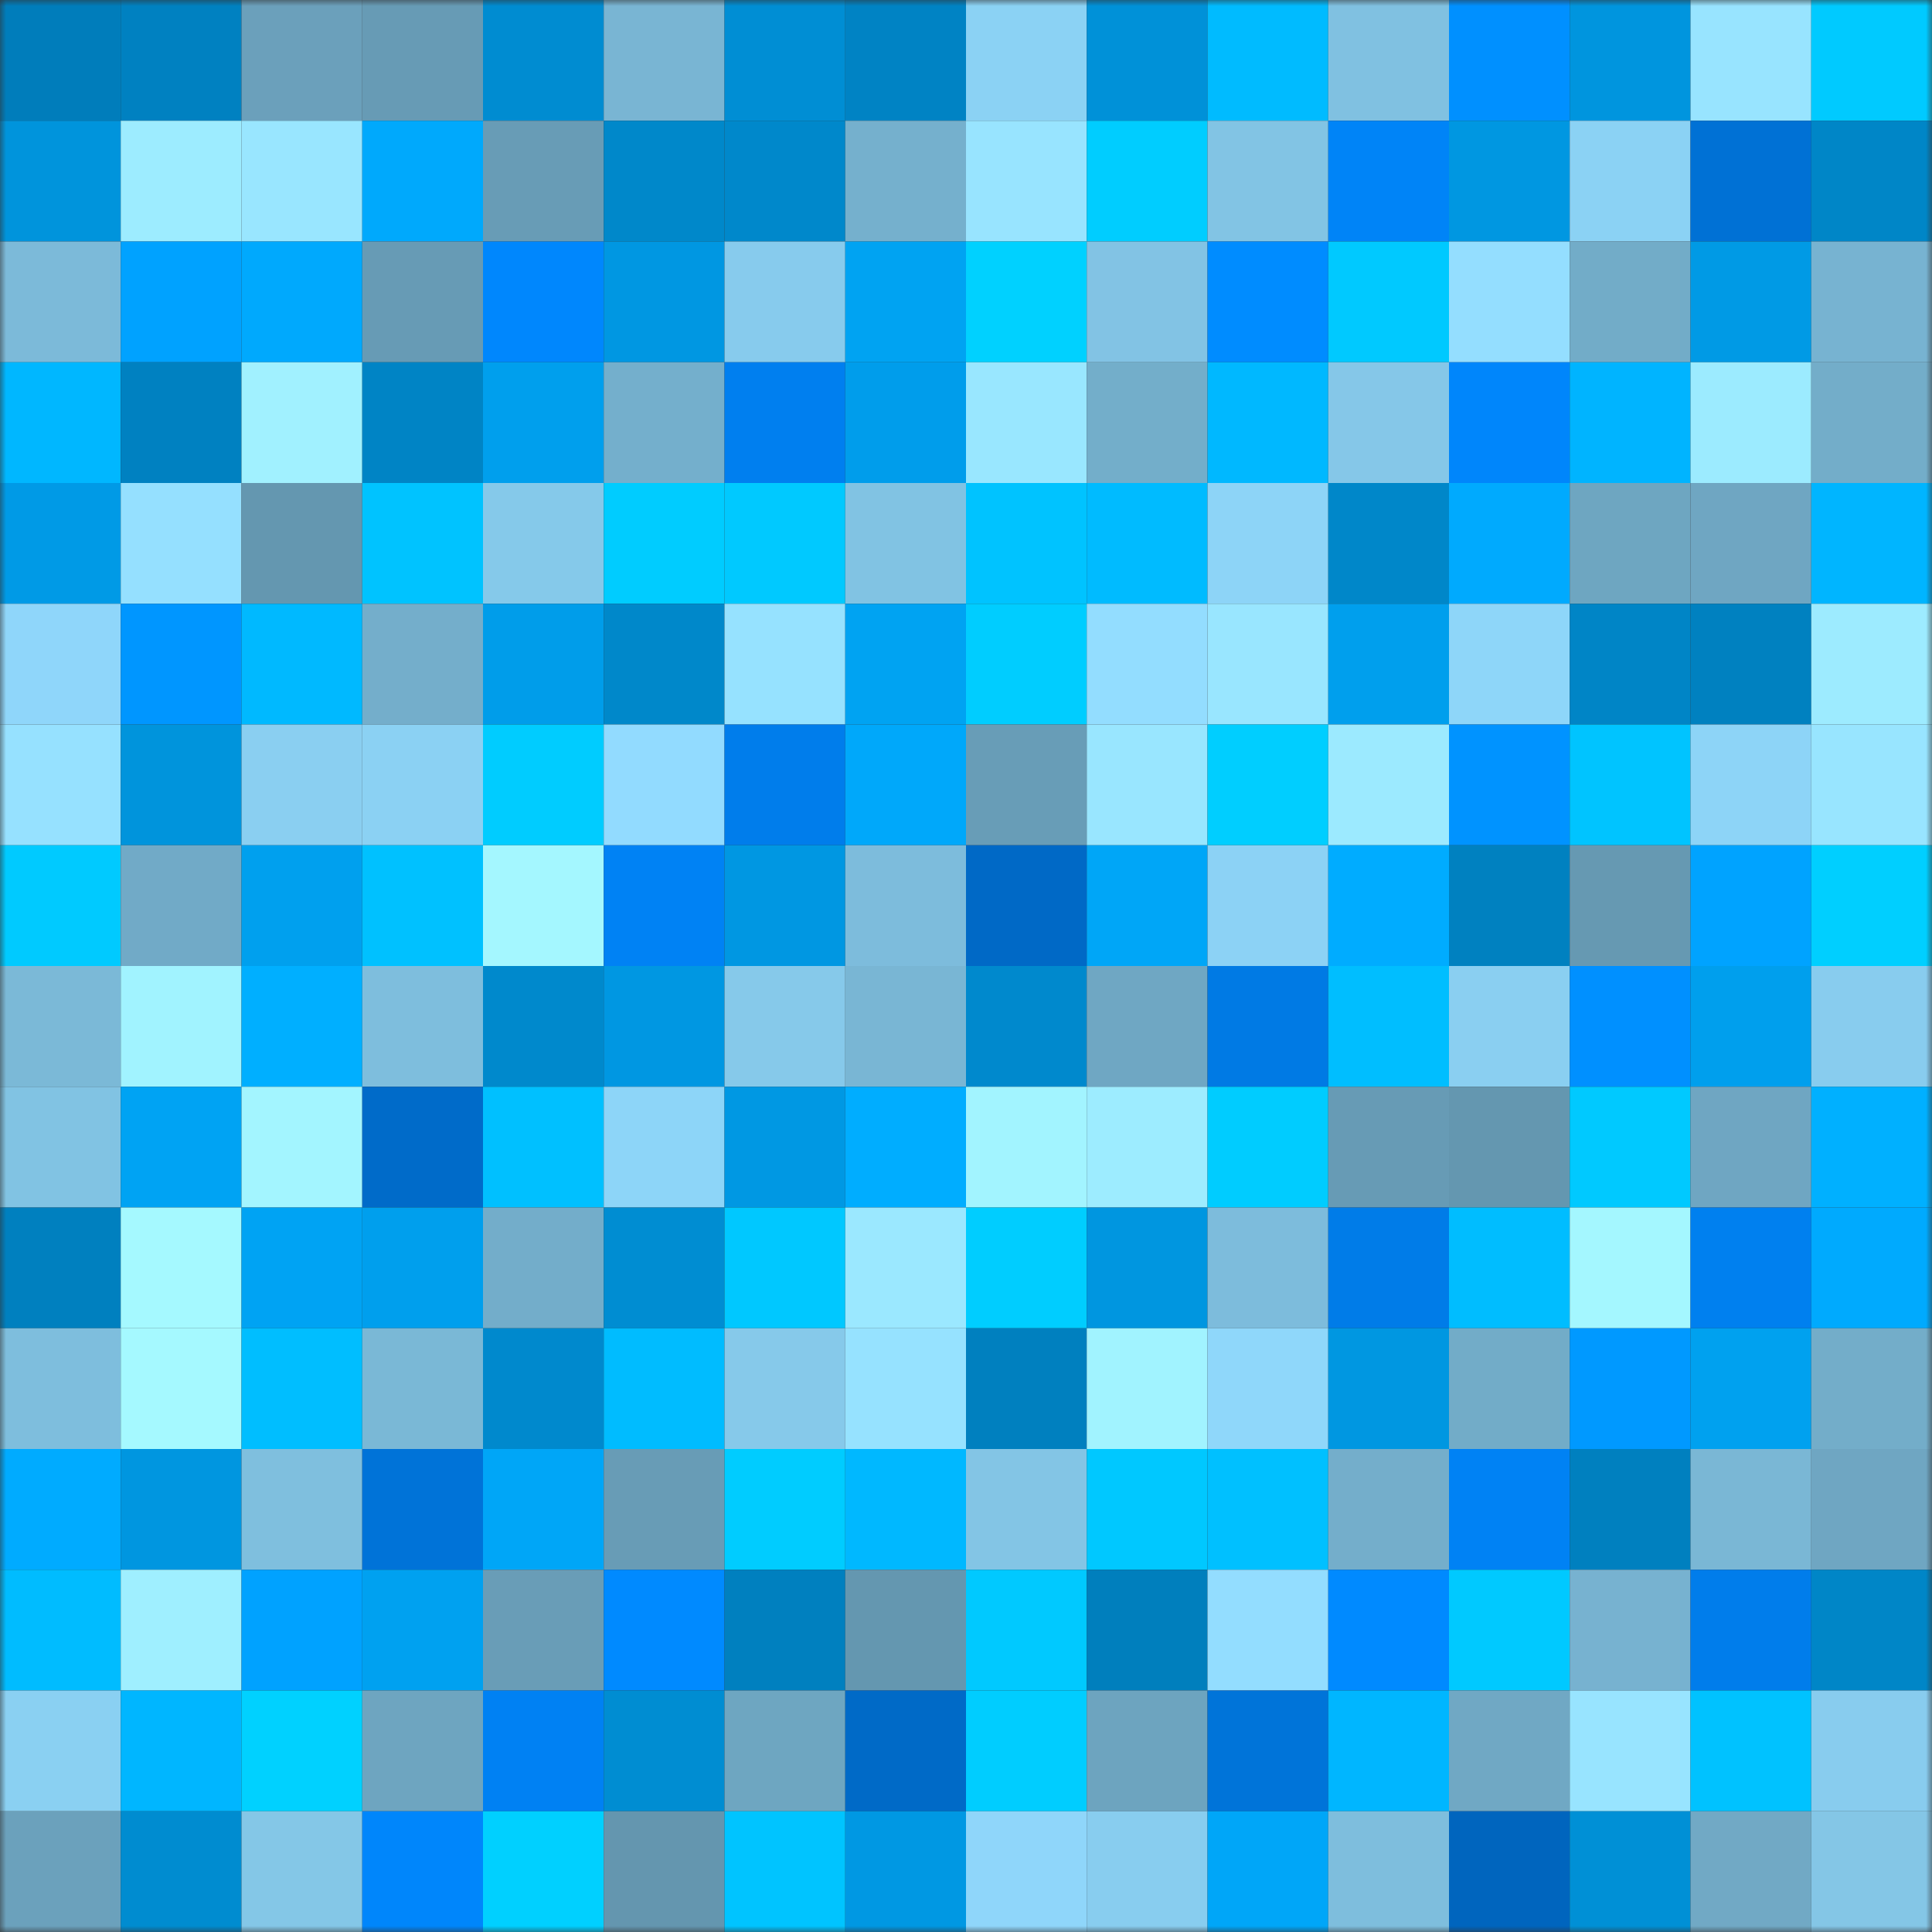 <svg viewBox="0 0 160 160" fill="none" role="img" xmlns="http://www.w3.org/2000/svg" width="240" height="240" name="ens%2Crobertson.eth"><rect x="0" y="0" width="160" height="160" fill="#333333" stroke="none"/><mask id="549661913" mask-type="alpha" maskUnits="userSpaceOnUse" x="0" y="0" width="160" height="160"><rect width="160" height="160" fill="#FFFFFF"></rect></mask><g mask="url(#549661913)"><rect x="0" y="0" width="10" height="10" fill="#007dbb"></rect><rect x="10" y="0" width="10" height="10" fill="#0081c1"></rect><rect x="20" y="0" width="10" height="10" fill="#6ba0bb"></rect><rect x="30" y="0" width="10" height="10" fill="#679bb5"></rect><rect x="40" y="0" width="10" height="10" fill="#008cd1"></rect><rect x="50" y="0" width="10" height="10" fill="#79b5d3"></rect><rect x="60" y="0" width="10" height="10" fill="#008ed4"></rect><rect x="70" y="0" width="10" height="10" fill="#0083c4"></rect><rect x="80" y="0" width="10" height="10" fill="#8bd2f4"></rect><rect x="90" y="0" width="10" height="10" fill="#0091d8"></rect><rect x="100" y="0" width="10" height="10" fill="#00bbff"></rect><rect x="110" y="0" width="10" height="10" fill="#80c1e1"></rect><rect x="120" y="0" width="10" height="10" fill="#0090ff"></rect><rect x="130" y="0" width="10" height="10" fill="#0095de"></rect><rect x="140" y="0" width="10" height="10" fill="#98e4ff"></rect><rect x="150" y="0" width="10" height="10" fill="#00caff"></rect><rect x="0" y="10" width="10" height="10" fill="#0094dc"></rect><rect x="10" y="10" width="10" height="10" fill="#9decff"></rect><rect x="20" y="10" width="10" height="10" fill="#99e6ff"></rect><rect x="30" y="10" width="10" height="10" fill="#00a9fc"></rect><rect x="40" y="10" width="10" height="10" fill="#689cb6"></rect><rect x="50" y="10" width="10" height="10" fill="#0088ca"></rect><rect x="60" y="10" width="10" height="10" fill="#0088cb"></rect><rect x="70" y="10" width="10" height="10" fill="#75b0cd"></rect><rect x="80" y="10" width="10" height="10" fill="#98e4ff"></rect><rect x="90" y="10" width="10" height="10" fill="#00cdff"></rect><rect x="100" y="10" width="10" height="10" fill="#82c4e4"></rect><rect x="110" y="10" width="10" height="10" fill="#0084f7"></rect><rect x="120" y="10" width="10" height="10" fill="#0097e1"></rect><rect x="130" y="10" width="10" height="10" fill="#8bd2f4"></rect><rect x="140" y="10" width="10" height="10" fill="#0071d5"></rect><rect x="150" y="10" width="10" height="10" fill="#0086c7"></rect><rect x="0" y="20" width="10" height="10" fill="#7cbad9"></rect><rect x="10" y="20" width="10" height="10" fill="#00a2ff"></rect><rect x="20" y="20" width="10" height="10" fill="#00a9fd"></rect><rect x="30" y="20" width="10" height="10" fill="#679bb5"></rect><rect x="40" y="20" width="10" height="10" fill="#0087fd"></rect><rect x="50" y="20" width="10" height="10" fill="#0097e2"></rect><rect x="60" y="20" width="10" height="10" fill="#87cbed"></rect><rect x="70" y="20" width="10" height="10" fill="#00a3f2"></rect><rect x="80" y="20" width="10" height="10" fill="#00d1ff"></rect><rect x="90" y="20" width="10" height="10" fill="#82c3e4"></rect><rect x="100" y="20" width="10" height="10" fill="#008cff"></rect><rect x="110" y="20" width="10" height="10" fill="#00c9ff"></rect><rect x="120" y="20" width="10" height="10" fill="#94deff"></rect><rect x="130" y="20" width="10" height="10" fill="#72acc8"></rect><rect x="140" y="20" width="10" height="10" fill="#009ae5"></rect><rect x="150" y="20" width="10" height="10" fill="#77b3d1"></rect><rect x="0" y="30" width="10" height="10" fill="#00b7ff"></rect><rect x="10" y="30" width="10" height="10" fill="#0081c1"></rect><rect x="20" y="30" width="10" height="10" fill="#a1f1ff"></rect><rect x="30" y="30" width="10" height="10" fill="#0084c5"></rect><rect x="40" y="30" width="10" height="10" fill="#009fed"></rect><rect x="50" y="30" width="10" height="10" fill="#74afcc"></rect><rect x="60" y="30" width="10" height="10" fill="#007fef"></rect><rect x="70" y="30" width="10" height="10" fill="#009deb"></rect><rect x="80" y="30" width="10" height="10" fill="#99e7ff"></rect><rect x="90" y="30" width="10" height="10" fill="#73aeca"></rect><rect x="100" y="30" width="10" height="10" fill="#00b8ff"></rect><rect x="110" y="30" width="10" height="10" fill="#85c7e8"></rect><rect x="120" y="30" width="10" height="10" fill="#0086fb"></rect><rect x="130" y="30" width="10" height="10" fill="#00b4ff"></rect><rect x="140" y="30" width="10" height="10" fill="#9cebff"></rect><rect x="150" y="30" width="10" height="10" fill="#73adc9"></rect><rect x="0" y="40" width="10" height="10" fill="#009ae6"></rect><rect x="10" y="40" width="10" height="10" fill="#95e0ff"></rect><rect x="20" y="40" width="10" height="10" fill="#6497b0"></rect><rect x="30" y="40" width="10" height="10" fill="#00c3ff"></rect><rect x="40" y="40" width="10" height="10" fill="#85c9ea"></rect><rect x="50" y="40" width="10" height="10" fill="#00ccff"></rect><rect x="60" y="40" width="10" height="10" fill="#00c9ff"></rect><rect x="70" y="40" width="10" height="10" fill="#81c3e3"></rect><rect x="80" y="40" width="10" height="10" fill="#00c3ff"></rect><rect x="90" y="40" width="10" height="10" fill="#00bbff"></rect><rect x="100" y="40" width="10" height="10" fill="#8dd4f7"></rect><rect x="110" y="40" width="10" height="10" fill="#0087c9"></rect><rect x="120" y="40" width="10" height="10" fill="#00aafe"></rect><rect x="130" y="40" width="10" height="10" fill="#6ea6c1"></rect><rect x="140" y="40" width="10" height="10" fill="#6fa6c2"></rect><rect x="150" y="40" width="10" height="10" fill="#00b5ff"></rect><rect x="0" y="50" width="10" height="10" fill="#8fd6fa"></rect><rect x="10" y="50" width="10" height="10" fill="#0096ff"></rect><rect x="20" y="50" width="10" height="10" fill="#00b9ff"></rect><rect x="30" y="50" width="10" height="10" fill="#74aecb"></rect><rect x="40" y="50" width="10" height="10" fill="#009dea"></rect><rect x="50" y="50" width="10" height="10" fill="#0088ca"></rect><rect x="60" y="50" width="10" height="10" fill="#96e2ff"></rect><rect x="70" y="50" width="10" height="10" fill="#00a3f2"></rect><rect x="80" y="50" width="10" height="10" fill="#00cdff"></rect><rect x="90" y="50" width="10" height="10" fill="#93ddff"></rect><rect x="100" y="50" width="10" height="10" fill="#99e6ff"></rect><rect x="110" y="50" width="10" height="10" fill="#009fed"></rect><rect x="120" y="50" width="10" height="10" fill="#8ed6f9"></rect><rect x="130" y="50" width="10" height="10" fill="#0085c6"></rect><rect x="140" y="50" width="10" height="10" fill="#0081c0"></rect><rect x="150" y="50" width="10" height="10" fill="#9debff"></rect><rect x="0" y="60" width="10" height="10" fill="#96e1ff"></rect><rect x="10" y="60" width="10" height="10" fill="#0094dc"></rect><rect x="20" y="60" width="10" height="10" fill="#8acff1"></rect><rect x="30" y="60" width="10" height="10" fill="#8bd1f3"></rect><rect x="40" y="60" width="10" height="10" fill="#00ccff"></rect><rect x="50" y="60" width="10" height="10" fill="#92dbff"></rect><rect x="60" y="60" width="10" height="10" fill="#007deb"></rect><rect x="70" y="60" width="10" height="10" fill="#00a8fa"></rect><rect x="80" y="60" width="10" height="10" fill="#689db7"></rect><rect x="90" y="60" width="10" height="10" fill="#99e6ff"></rect><rect x="100" y="60" width="10" height="10" fill="#00ceff"></rect><rect x="110" y="60" width="10" height="10" fill="#9ceaff"></rect><rect x="120" y="60" width="10" height="10" fill="#0093ff"></rect><rect x="130" y="60" width="10" height="10" fill="#00c4ff"></rect><rect x="140" y="60" width="10" height="10" fill="#8dd4f7"></rect><rect x="150" y="60" width="10" height="10" fill="#98e5ff"></rect><rect x="0" y="70" width="10" height="10" fill="#00caff"></rect><rect x="10" y="70" width="10" height="10" fill="#71aac7"></rect><rect x="20" y="70" width="10" height="10" fill="#00a0ee"></rect><rect x="30" y="70" width="10" height="10" fill="#00c1ff"></rect><rect x="40" y="70" width="10" height="10" fill="#a4f7ff"></rect><rect x="50" y="70" width="10" height="10" fill="#0082f4"></rect><rect x="60" y="70" width="10" height="10" fill="#0097e2"></rect><rect x="70" y="70" width="10" height="10" fill="#7dbcdc"></rect><rect x="80" y="70" width="10" height="10" fill="#0069c6"></rect><rect x="90" y="70" width="10" height="10" fill="#00a6f7"></rect><rect x="100" y="70" width="10" height="10" fill="#8cd2f5"></rect><rect x="110" y="70" width="10" height="10" fill="#00acff"></rect><rect x="120" y="70" width="10" height="10" fill="#0081c0"></rect><rect x="130" y="70" width="10" height="10" fill="#6699b2"></rect><rect x="140" y="70" width="10" height="10" fill="#00a3ff"></rect><rect x="150" y="70" width="10" height="10" fill="#00cfff"></rect><rect x="0" y="80" width="10" height="10" fill="#7bb9d7"></rect><rect x="10" y="80" width="10" height="10" fill="#a1f3ff"></rect><rect x="20" y="80" width="10" height="10" fill="#00afff"></rect><rect x="30" y="80" width="10" height="10" fill="#7ebedd"></rect><rect x="40" y="80" width="10" height="10" fill="#0089cc"></rect><rect x="50" y="80" width="10" height="10" fill="#0097e2"></rect><rect x="60" y="80" width="10" height="10" fill="#86c9ea"></rect><rect x="70" y="80" width="10" height="10" fill="#79b6d4"></rect><rect x="80" y="80" width="10" height="10" fill="#0089cd"></rect><rect x="90" y="80" width="10" height="10" fill="#6fa7c3"></rect><rect x="100" y="80" width="10" height="10" fill="#007ae4"></rect><rect x="110" y="80" width="10" height="10" fill="#00beff"></rect><rect x="120" y="80" width="10" height="10" fill="#8acff1"></rect><rect x="130" y="80" width="10" height="10" fill="#0090ff"></rect><rect x="140" y="80" width="10" height="10" fill="#009fed"></rect><rect x="150" y="80" width="10" height="10" fill="#88ccee"></rect><rect x="0" y="90" width="10" height="10" fill="#81c3e3"></rect><rect x="10" y="90" width="10" height="10" fill="#00a3f3"></rect><rect x="20" y="90" width="10" height="10" fill="#a3f5ff"></rect><rect x="30" y="90" width="10" height="10" fill="#006bc9"></rect><rect x="40" y="90" width="10" height="10" fill="#00c0ff"></rect><rect x="50" y="90" width="10" height="10" fill="#8dd5f8"></rect><rect x="60" y="90" width="10" height="10" fill="#0098e3"></rect><rect x="70" y="90" width="10" height="10" fill="#00adff"></rect><rect x="80" y="90" width="10" height="10" fill="#a2f4ff"></rect><rect x="90" y="90" width="10" height="10" fill="#9decff"></rect><rect x="100" y="90" width="10" height="10" fill="#00ccff"></rect><rect x="110" y="90" width="10" height="10" fill="#679bb5"></rect><rect x="120" y="90" width="10" height="10" fill="#6497b0"></rect><rect x="130" y="90" width="10" height="10" fill="#00c9ff"></rect><rect x="140" y="90" width="10" height="10" fill="#6fa6c2"></rect><rect x="150" y="90" width="10" height="10" fill="#00b0ff"></rect><rect x="0" y="100" width="10" height="10" fill="#0080bf"></rect><rect x="10" y="100" width="10" height="10" fill="#a5f9ff"></rect><rect x="20" y="100" width="10" height="10" fill="#00a3f3"></rect><rect x="30" y="100" width="10" height="10" fill="#009fed"></rect><rect x="40" y="100" width="10" height="10" fill="#73adca"></rect><rect x="50" y="100" width="10" height="10" fill="#008dd2"></rect><rect x="60" y="100" width="10" height="10" fill="#00c8ff"></rect><rect x="70" y="100" width="10" height="10" fill="#9be8ff"></rect><rect x="80" y="100" width="10" height="10" fill="#00cdff"></rect><rect x="90" y="100" width="10" height="10" fill="#0096e0"></rect><rect x="100" y="100" width="10" height="10" fill="#7dbcdc"></rect><rect x="110" y="100" width="10" height="10" fill="#007ce8"></rect><rect x="120" y="100" width="10" height="10" fill="#00bdff"></rect><rect x="130" y="100" width="10" height="10" fill="#a4f7ff"></rect><rect x="140" y="100" width="10" height="10" fill="#0080ef"></rect><rect x="150" y="100" width="10" height="10" fill="#00aafe"></rect><rect x="0" y="110" width="10" height="10" fill="#7ebedd"></rect><rect x="10" y="110" width="10" height="10" fill="#a5f9ff"></rect><rect x="20" y="110" width="10" height="10" fill="#00beff"></rect><rect x="30" y="110" width="10" height="10" fill="#7ab8d6"></rect><rect x="40" y="110" width="10" height="10" fill="#0089cd"></rect><rect x="50" y="110" width="10" height="10" fill="#00bcff"></rect><rect x="60" y="110" width="10" height="10" fill="#86c9ea"></rect><rect x="70" y="110" width="10" height="10" fill="#96e2ff"></rect><rect x="80" y="110" width="10" height="10" fill="#0080bf"></rect><rect x="90" y="110" width="10" height="10" fill="#a1f3ff"></rect><rect x="100" y="110" width="10" height="10" fill="#8fd7fa"></rect><rect x="110" y="110" width="10" height="10" fill="#0097e1"></rect><rect x="120" y="110" width="10" height="10" fill="#72acc8"></rect><rect x="130" y="110" width="10" height="10" fill="#0099ff"></rect><rect x="140" y="110" width="10" height="10" fill="#00a1ef"></rect><rect x="150" y="110" width="10" height="10" fill="#73adc9"></rect><rect x="0" y="120" width="10" height="10" fill="#00abff"></rect><rect x="10" y="120" width="10" height="10" fill="#0096e0"></rect><rect x="20" y="120" width="10" height="10" fill="#7fbfde"></rect><rect x="30" y="120" width="10" height="10" fill="#0073d8"></rect><rect x="40" y="120" width="10" height="10" fill="#00a6f7"></rect><rect x="50" y="120" width="10" height="10" fill="#689cb6"></rect><rect x="60" y="120" width="10" height="10" fill="#00ccff"></rect><rect x="70" y="120" width="10" height="10" fill="#00b8ff"></rect><rect x="80" y="120" width="10" height="10" fill="#83c5e5"></rect><rect x="90" y="120" width="10" height="10" fill="#00c8ff"></rect><rect x="100" y="120" width="10" height="10" fill="#00c0ff"></rect><rect x="110" y="120" width="10" height="10" fill="#74aecb"></rect><rect x="120" y="120" width="10" height="10" fill="#0082f4"></rect><rect x="130" y="120" width="10" height="10" fill="#0080bf"></rect><rect x="140" y="120" width="10" height="10" fill="#7ab7d5"></rect><rect x="150" y="120" width="10" height="10" fill="#6fa6c2"></rect><rect x="0" y="130" width="10" height="10" fill="#00bcff"></rect><rect x="10" y="130" width="10" height="10" fill="#9fefff"></rect><rect x="20" y="130" width="10" height="10" fill="#00a2ff"></rect><rect x="30" y="130" width="10" height="10" fill="#00a1f0"></rect><rect x="40" y="130" width="10" height="10" fill="#699db7"></rect><rect x="50" y="130" width="10" height="10" fill="#008aff"></rect><rect x="60" y="130" width="10" height="10" fill="#0080bf"></rect><rect x="70" y="130" width="10" height="10" fill="#6497b0"></rect><rect x="80" y="130" width="10" height="10" fill="#00c9ff"></rect><rect x="90" y="130" width="10" height="10" fill="#007fbd"></rect><rect x="100" y="130" width="10" height="10" fill="#93ddff"></rect><rect x="110" y="130" width="10" height="10" fill="#008aff"></rect><rect x="120" y="130" width="10" height="10" fill="#00c9ff"></rect><rect x="130" y="130" width="10" height="10" fill="#77b2d0"></rect><rect x="140" y="130" width="10" height="10" fill="#007deb"></rect><rect x="150" y="130" width="10" height="10" fill="#0086c7"></rect><rect x="0" y="140" width="10" height="10" fill="#8ad0f2"></rect><rect x="10" y="140" width="10" height="10" fill="#00b6ff"></rect><rect x="20" y="140" width="10" height="10" fill="#00d1ff"></rect><rect x="30" y="140" width="10" height="10" fill="#6ea5c0"></rect><rect x="40" y="140" width="10" height="10" fill="#0081f3"></rect><rect x="50" y="140" width="10" height="10" fill="#008dd2"></rect><rect x="60" y="140" width="10" height="10" fill="#6ea6c1"></rect><rect x="70" y="140" width="10" height="10" fill="#006ac7"></rect><rect x="80" y="140" width="10" height="10" fill="#00cdff"></rect><rect x="90" y="140" width="10" height="10" fill="#6da4bf"></rect><rect x="100" y="140" width="10" height="10" fill="#0074d9"></rect><rect x="110" y="140" width="10" height="10" fill="#00b6ff"></rect><rect x="120" y="140" width="10" height="10" fill="#70a8c4"></rect><rect x="130" y="140" width="10" height="10" fill="#98e4ff"></rect><rect x="140" y="140" width="10" height="10" fill="#00c2ff"></rect><rect x="150" y="140" width="10" height="10" fill="#88ccee"></rect><rect x="0" y="150" width="10" height="10" fill="#6ba1bc"></rect><rect x="10" y="150" width="10" height="10" fill="#008cd0"></rect><rect x="20" y="150" width="10" height="10" fill="#84c7e7"></rect><rect x="30" y="150" width="10" height="10" fill="#0086fb"></rect><rect x="40" y="150" width="10" height="10" fill="#00d0ff"></rect><rect x="50" y="150" width="10" height="10" fill="#6496af"></rect><rect x="60" y="150" width="10" height="10" fill="#00c4ff"></rect><rect x="70" y="150" width="10" height="10" fill="#0098e3"></rect><rect x="80" y="150" width="10" height="10" fill="#8fd6fa"></rect><rect x="90" y="150" width="10" height="10" fill="#88cdef"></rect><rect x="100" y="150" width="10" height="10" fill="#00a6f8"></rect><rect x="110" y="150" width="10" height="10" fill="#7ebedd"></rect><rect x="120" y="150" width="10" height="10" fill="#0065be"></rect><rect x="130" y="150" width="10" height="10" fill="#0090d6"></rect><rect x="140" y="150" width="10" height="10" fill="#71a9c5"></rect><rect x="150" y="150" width="10" height="10" fill="#84c6e6"></rect></g></svg>